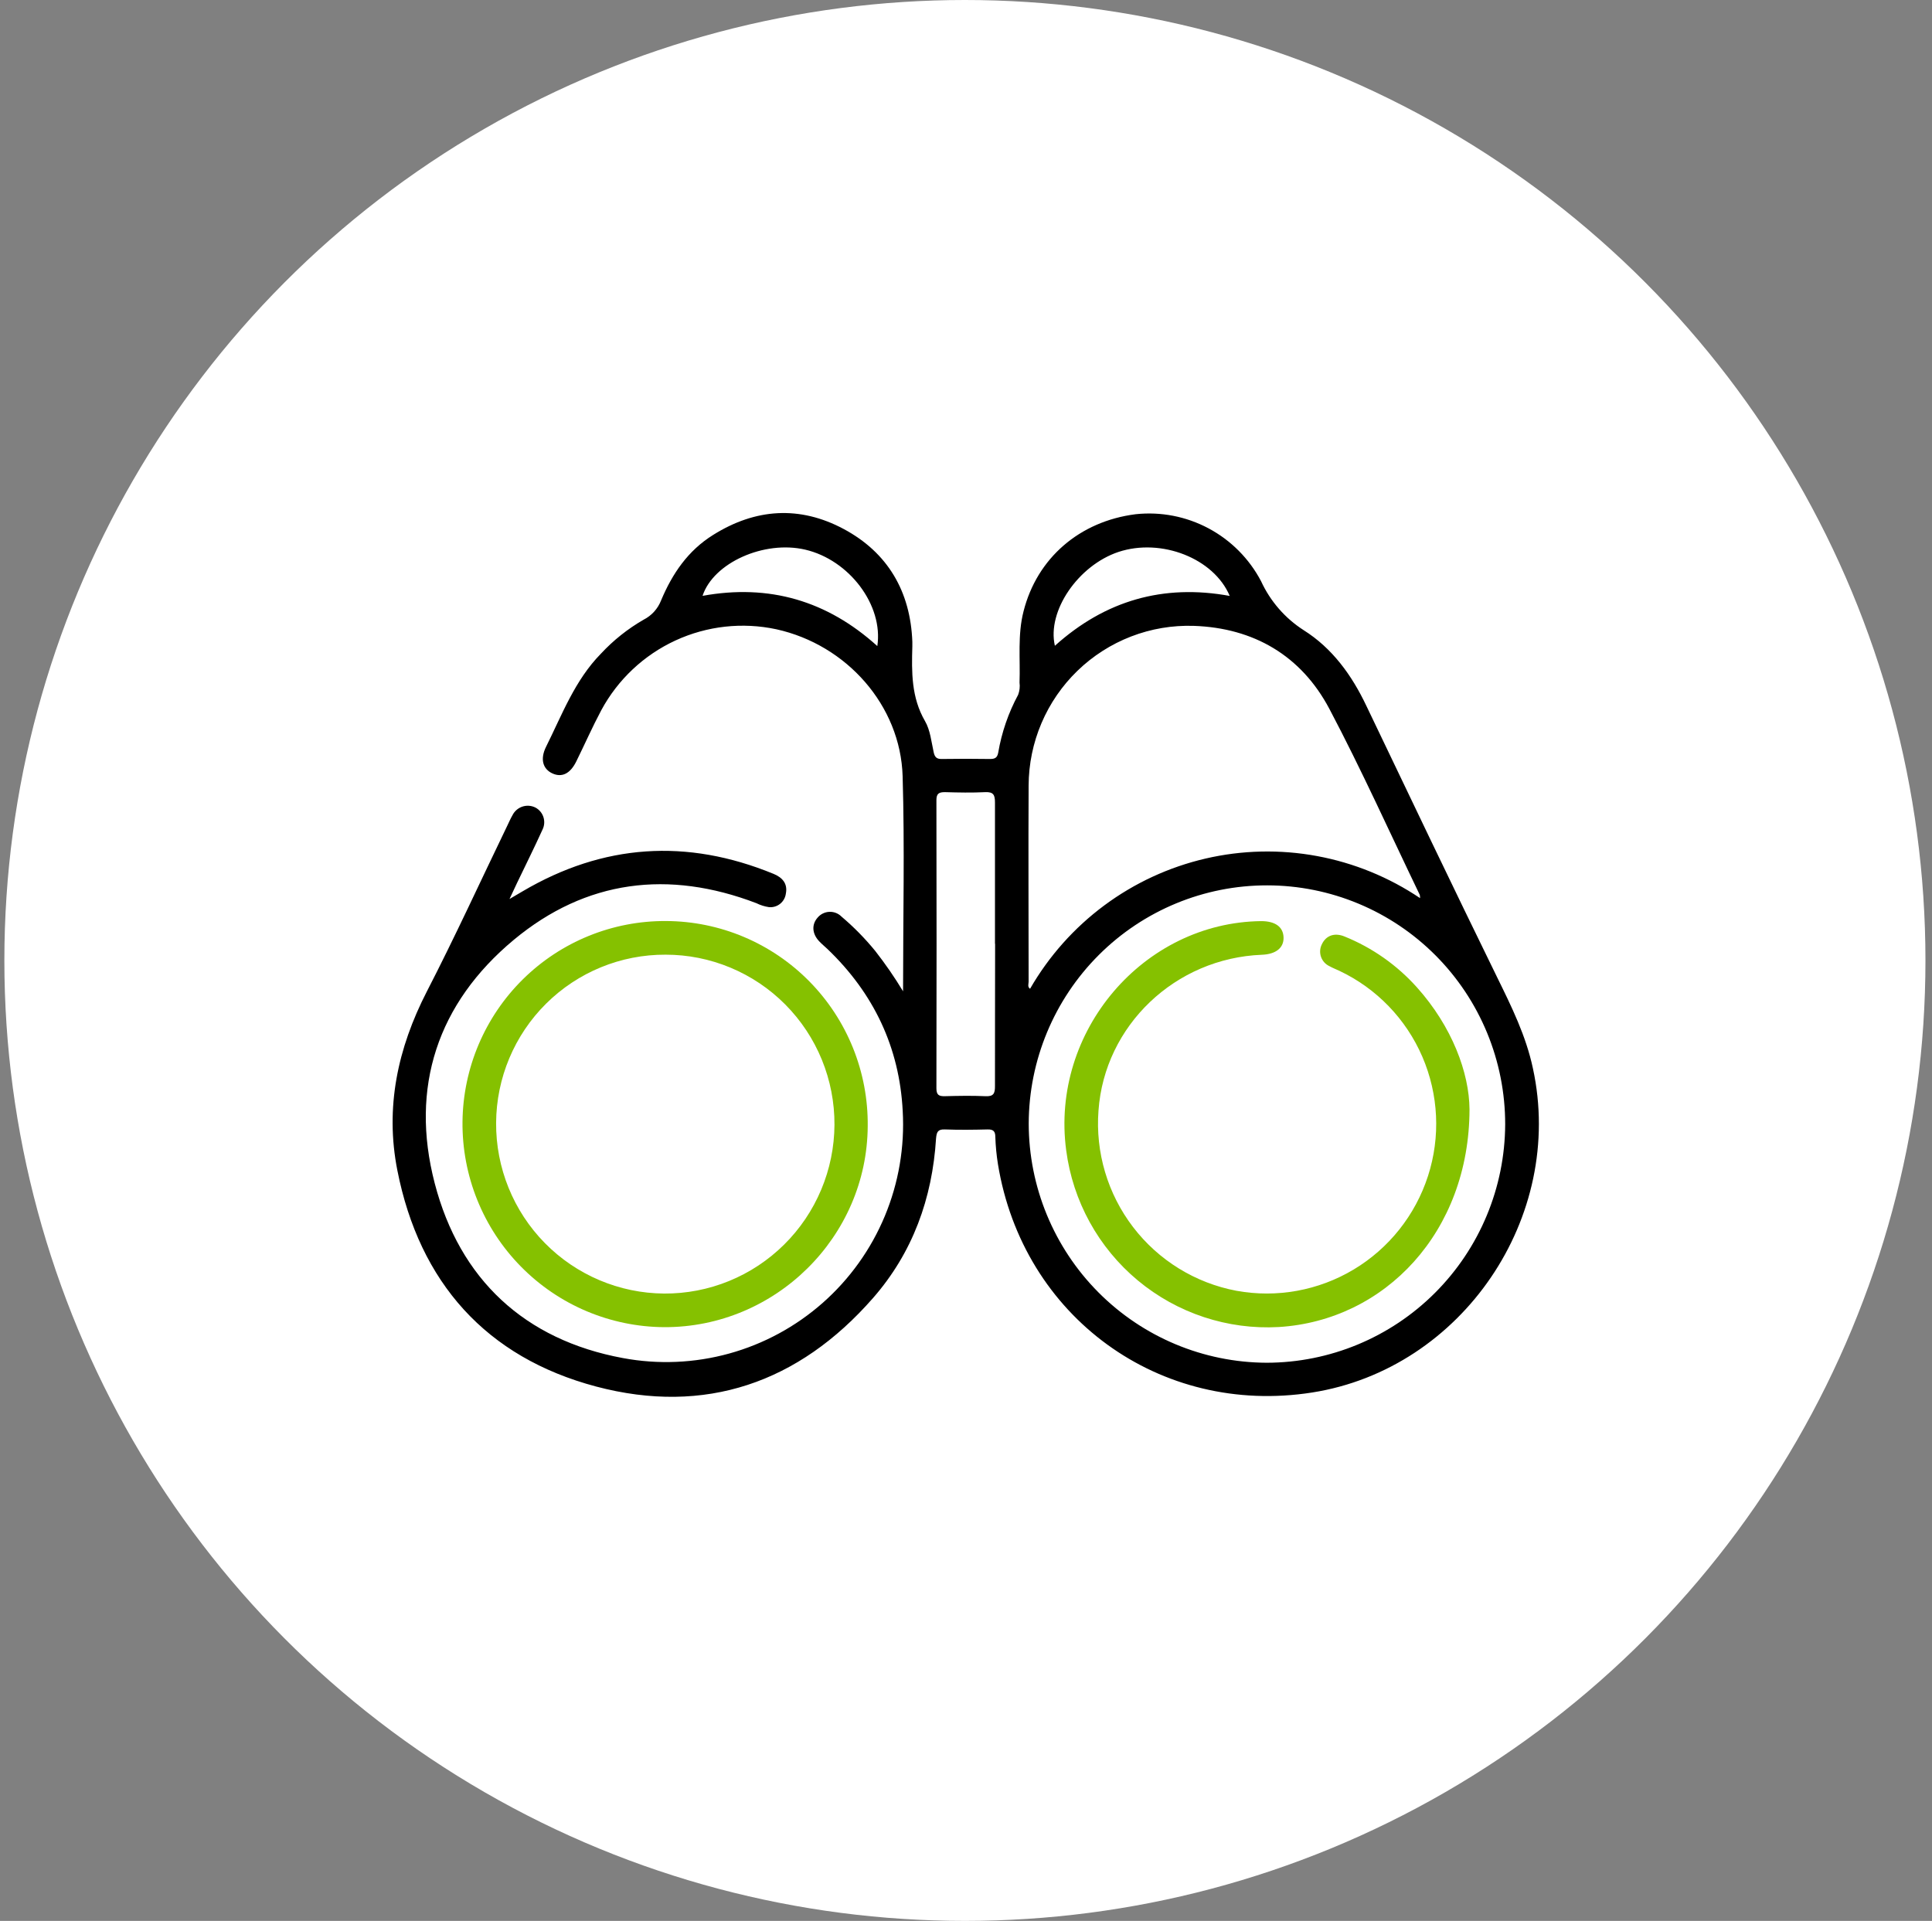 <svg width="177" height="176" viewBox="0 0 177 176" fill="none" xmlns="http://www.w3.org/2000/svg">
<rect x="0" y="0" width="177" height="176" fill="#808080" stroke="none"/>
<circle cx="88.4" cy="88" r="88" fill="white"/>
<g clip-path="url(#clip0_1370_435)">
<path d="M82.734 90.826C82.734 84.059 82.886 77.584 82.694 71.117C82.501 64.651 77.578 59.081 71.129 57.657C68.016 56.988 64.771 57.349 61.879 58.684C58.988 60.02 56.606 62.259 55.09 65.066C54.269 66.606 53.567 68.203 52.795 69.767C52.245 70.883 51.485 71.261 50.615 70.866C49.745 70.471 49.457 69.565 50.028 68.421C51.502 65.462 52.668 62.321 55.053 59.892C56.195 58.662 57.515 57.612 58.969 56.776C59.697 56.406 60.264 55.78 60.562 55.019C61.588 52.569 63.025 50.449 65.332 49.013C69.212 46.58 73.264 46.313 77.295 48.469C81.326 50.627 83.412 54.183 83.584 58.805C83.584 58.941 83.584 59.081 83.584 59.217C83.514 61.576 83.486 63.901 84.746 66.071C85.226 66.894 85.325 67.956 85.538 68.919C85.637 69.368 85.805 69.549 86.277 69.541C87.743 69.516 89.213 69.52 90.682 69.541C91.113 69.541 91.36 69.463 91.45 68.965C91.767 67.105 92.385 65.31 93.281 63.65C93.411 63.297 93.454 62.917 93.404 62.543C93.482 60.361 93.215 58.167 93.774 56.002C95.005 51.149 98.889 47.77 104.037 47.115C106.345 46.866 108.674 47.317 110.724 48.411C112.773 49.505 114.448 51.19 115.531 53.248C116.378 55.089 117.733 56.648 119.435 57.739C122.051 59.386 123.845 61.856 125.183 64.679C129.153 72.974 133.11 81.272 137.154 89.529C138.484 92.238 139.806 94.913 140.438 97.889C143.406 111.518 133.96 125.419 120.224 127.584C106.266 129.782 93.708 120.665 91.425 106.653C91.294 105.836 91.215 105.011 91.187 104.183C91.187 103.652 91.007 103.471 90.473 103.483C89.176 103.516 87.874 103.533 86.577 103.483C85.916 103.455 85.809 103.722 85.756 104.307C85.415 109.802 83.613 114.779 79.984 118.928C73.186 126.703 64.593 129.679 54.622 127.041C44.547 124.369 38.431 117.512 36.403 107.229C35.266 101.466 36.431 96.049 39.104 90.847C41.686 85.837 44.03 80.712 46.493 75.616C46.641 75.308 46.777 74.995 46.949 74.698C47.133 74.326 47.456 74.041 47.849 73.908C48.242 73.774 48.671 73.803 49.043 73.986C49.396 74.17 49.663 74.486 49.786 74.866C49.909 75.246 49.878 75.659 49.7 76.016C48.952 77.662 48.144 79.284 47.36 80.918L46.678 82.371L47.869 81.671C55.258 77.316 62.923 76.806 70.858 80.062C71.679 80.395 72.18 80.963 71.995 81.881C71.947 82.247 71.759 82.58 71.471 82.811C71.184 83.041 70.818 83.15 70.452 83.116C70.048 83.056 69.656 82.932 69.29 82.75C61.252 79.683 53.69 80.609 47.068 86.113C40.089 91.925 37.536 99.618 39.827 108.419C42.117 117.219 48.07 122.768 57.069 124.431C60.304 125.035 63.634 124.892 66.807 124.015C69.979 123.138 72.911 121.548 75.381 119.367C77.85 117.186 79.793 114.47 81.061 111.425C82.329 108.38 82.89 105.086 82.702 101.792C82.402 95.967 80.05 91.024 75.829 86.973C75.583 86.739 75.316 86.52 75.078 86.273C74.397 85.578 74.335 84.717 74.906 84.075C75.039 83.917 75.203 83.788 75.388 83.697C75.574 83.606 75.776 83.554 75.982 83.546C76.188 83.537 76.394 83.572 76.586 83.647C76.778 83.723 76.953 83.838 77.098 83.985C78.221 84.936 79.254 85.989 80.185 87.129C81.108 88.31 81.959 89.544 82.734 90.826ZM137.897 103.014C137.899 100.142 137.338 97.297 136.244 94.642C135.15 91.987 133.546 89.574 131.522 87.541C129.498 85.508 127.095 83.894 124.449 82.793C121.803 81.691 118.967 81.122 116.102 81.12C110.32 81.111 104.77 83.403 100.672 87.494C96.575 91.584 94.263 97.138 94.246 102.936C94.25 108.737 96.545 114.3 100.63 118.409C104.714 122.517 110.255 124.836 116.04 124.859C121.823 124.854 127.369 122.553 131.465 118.459C135.56 114.366 137.873 108.813 137.897 103.014ZM130.097 82.309C130.103 82.203 130.095 82.097 130.072 81.992C127.33 76.3 124.735 70.525 121.788 64.943C119.206 60.069 114.862 57.533 109.369 57.344C107.41 57.28 105.458 57.61 103.628 58.316C101.799 59.022 100.129 60.089 98.718 61.453C97.307 62.818 96.183 64.452 95.414 66.26C94.644 68.068 94.244 70.012 94.237 71.978C94.205 77.967 94.237 83.956 94.237 89.949C94.237 90.159 94.114 90.418 94.369 90.595C96.09 87.609 98.405 85.009 101.17 82.956C103.935 80.904 107.091 79.444 110.442 78.665C113.793 77.887 117.269 77.808 120.652 78.433C124.035 79.058 127.254 80.373 130.109 82.297L130.097 82.309ZM91.154 86.471C91.154 82.157 91.154 77.827 91.154 73.529C91.154 72.846 91.023 72.546 90.268 72.579C89.036 72.64 87.805 72.615 86.573 72.579C86.031 72.579 85.789 72.698 85.789 73.315C85.808 82.116 85.808 90.915 85.789 99.713C85.789 100.339 86.031 100.45 86.573 100.437C87.805 100.405 89.036 100.38 90.268 100.437C91.023 100.479 91.163 100.19 91.154 99.503C91.15 95.169 91.167 90.822 91.167 86.471H91.154ZM80.374 59.205C80.945 55.451 77.808 51.301 73.765 50.359C70.004 49.486 65.357 51.561 64.364 54.594C70.464 53.483 75.788 55.039 80.386 59.205H80.374ZM112.662 54.603C111.209 51.153 106.393 49.276 102.473 50.569C98.778 51.804 95.904 55.99 96.643 59.168C101.241 55.031 106.566 53.483 112.674 54.603H112.662Z" fill="black"/>
<path d="M61.022 84.388C63.468 84.397 65.888 84.891 68.143 85.842C70.397 86.793 72.442 88.182 74.159 89.928C75.876 91.675 77.232 93.745 78.148 96.019C79.064 98.293 79.522 100.726 79.496 103.179C79.442 113.334 71.035 121.64 60.846 121.599C58.4 121.584 55.981 121.085 53.727 120.131C51.474 119.177 49.431 117.786 47.715 116.038C45.998 114.291 44.643 112.221 43.726 109.947C42.809 107.673 42.349 105.24 42.372 102.788C42.421 97.871 44.411 93.174 47.906 89.725C51.402 86.276 56.118 84.357 61.022 84.388ZM60.977 87.471C56.881 87.453 52.946 89.065 50.034 91.954C47.123 94.842 45.475 98.772 45.451 102.878C45.425 107 47.032 110.963 49.92 113.897C52.808 116.83 56.739 118.493 60.85 118.52C62.886 118.532 64.906 118.142 66.792 117.371C68.678 116.601 70.394 115.465 71.843 114.029C73.292 112.594 74.444 110.886 75.234 109.004C76.025 107.122 76.438 105.102 76.45 103.059C76.46 101.016 76.068 98.99 75.295 97.098C74.522 95.207 73.384 93.488 71.946 92.039C70.508 90.59 68.799 89.441 66.916 88.657C65.034 87.873 63.015 87.47 60.977 87.471Z" fill="#85C100"/>
<path d="M134.629 101.644C134.609 112.856 126.907 120.99 117.153 121.587C112.468 121.85 107.856 120.326 104.244 117.322C100.632 114.318 98.286 110.055 97.678 105.389C96.233 94.51 104.735 84.524 115.54 84.396C116.825 84.396 117.56 84.919 117.593 85.886C117.625 86.854 116.878 87.43 115.61 87.479C107.666 87.788 101.192 93.958 100.638 101.755C100.348 105.584 101.476 109.386 103.808 112.432C106.14 115.479 109.51 117.555 113.274 118.265C116.972 118.941 120.79 118.249 124.018 116.316C127.245 114.383 129.664 111.342 130.824 107.756C131.984 104.17 131.8 100.284 130.309 96.824C128.817 93.364 126.119 90.567 122.72 88.957C122.412 88.809 122.088 88.69 121.792 88.521C121.613 88.437 121.453 88.319 121.321 88.172C121.189 88.025 121.087 87.852 121.023 87.665C120.959 87.478 120.933 87.28 120.946 87.083C120.96 86.885 121.013 86.693 121.103 86.516C121.48 85.718 122.256 85.425 123.18 85.804C125.719 86.831 127.99 88.428 129.818 90.472C133.032 94.061 134.605 98.293 134.629 101.644Z" fill="#85C100"/>
</g>
<defs>
<clipPath id="clip0_1370_435">
<rect width="105" height="81" fill="white" transform="translate(36 47)"/>
</clipPath>
</defs>
</svg>
